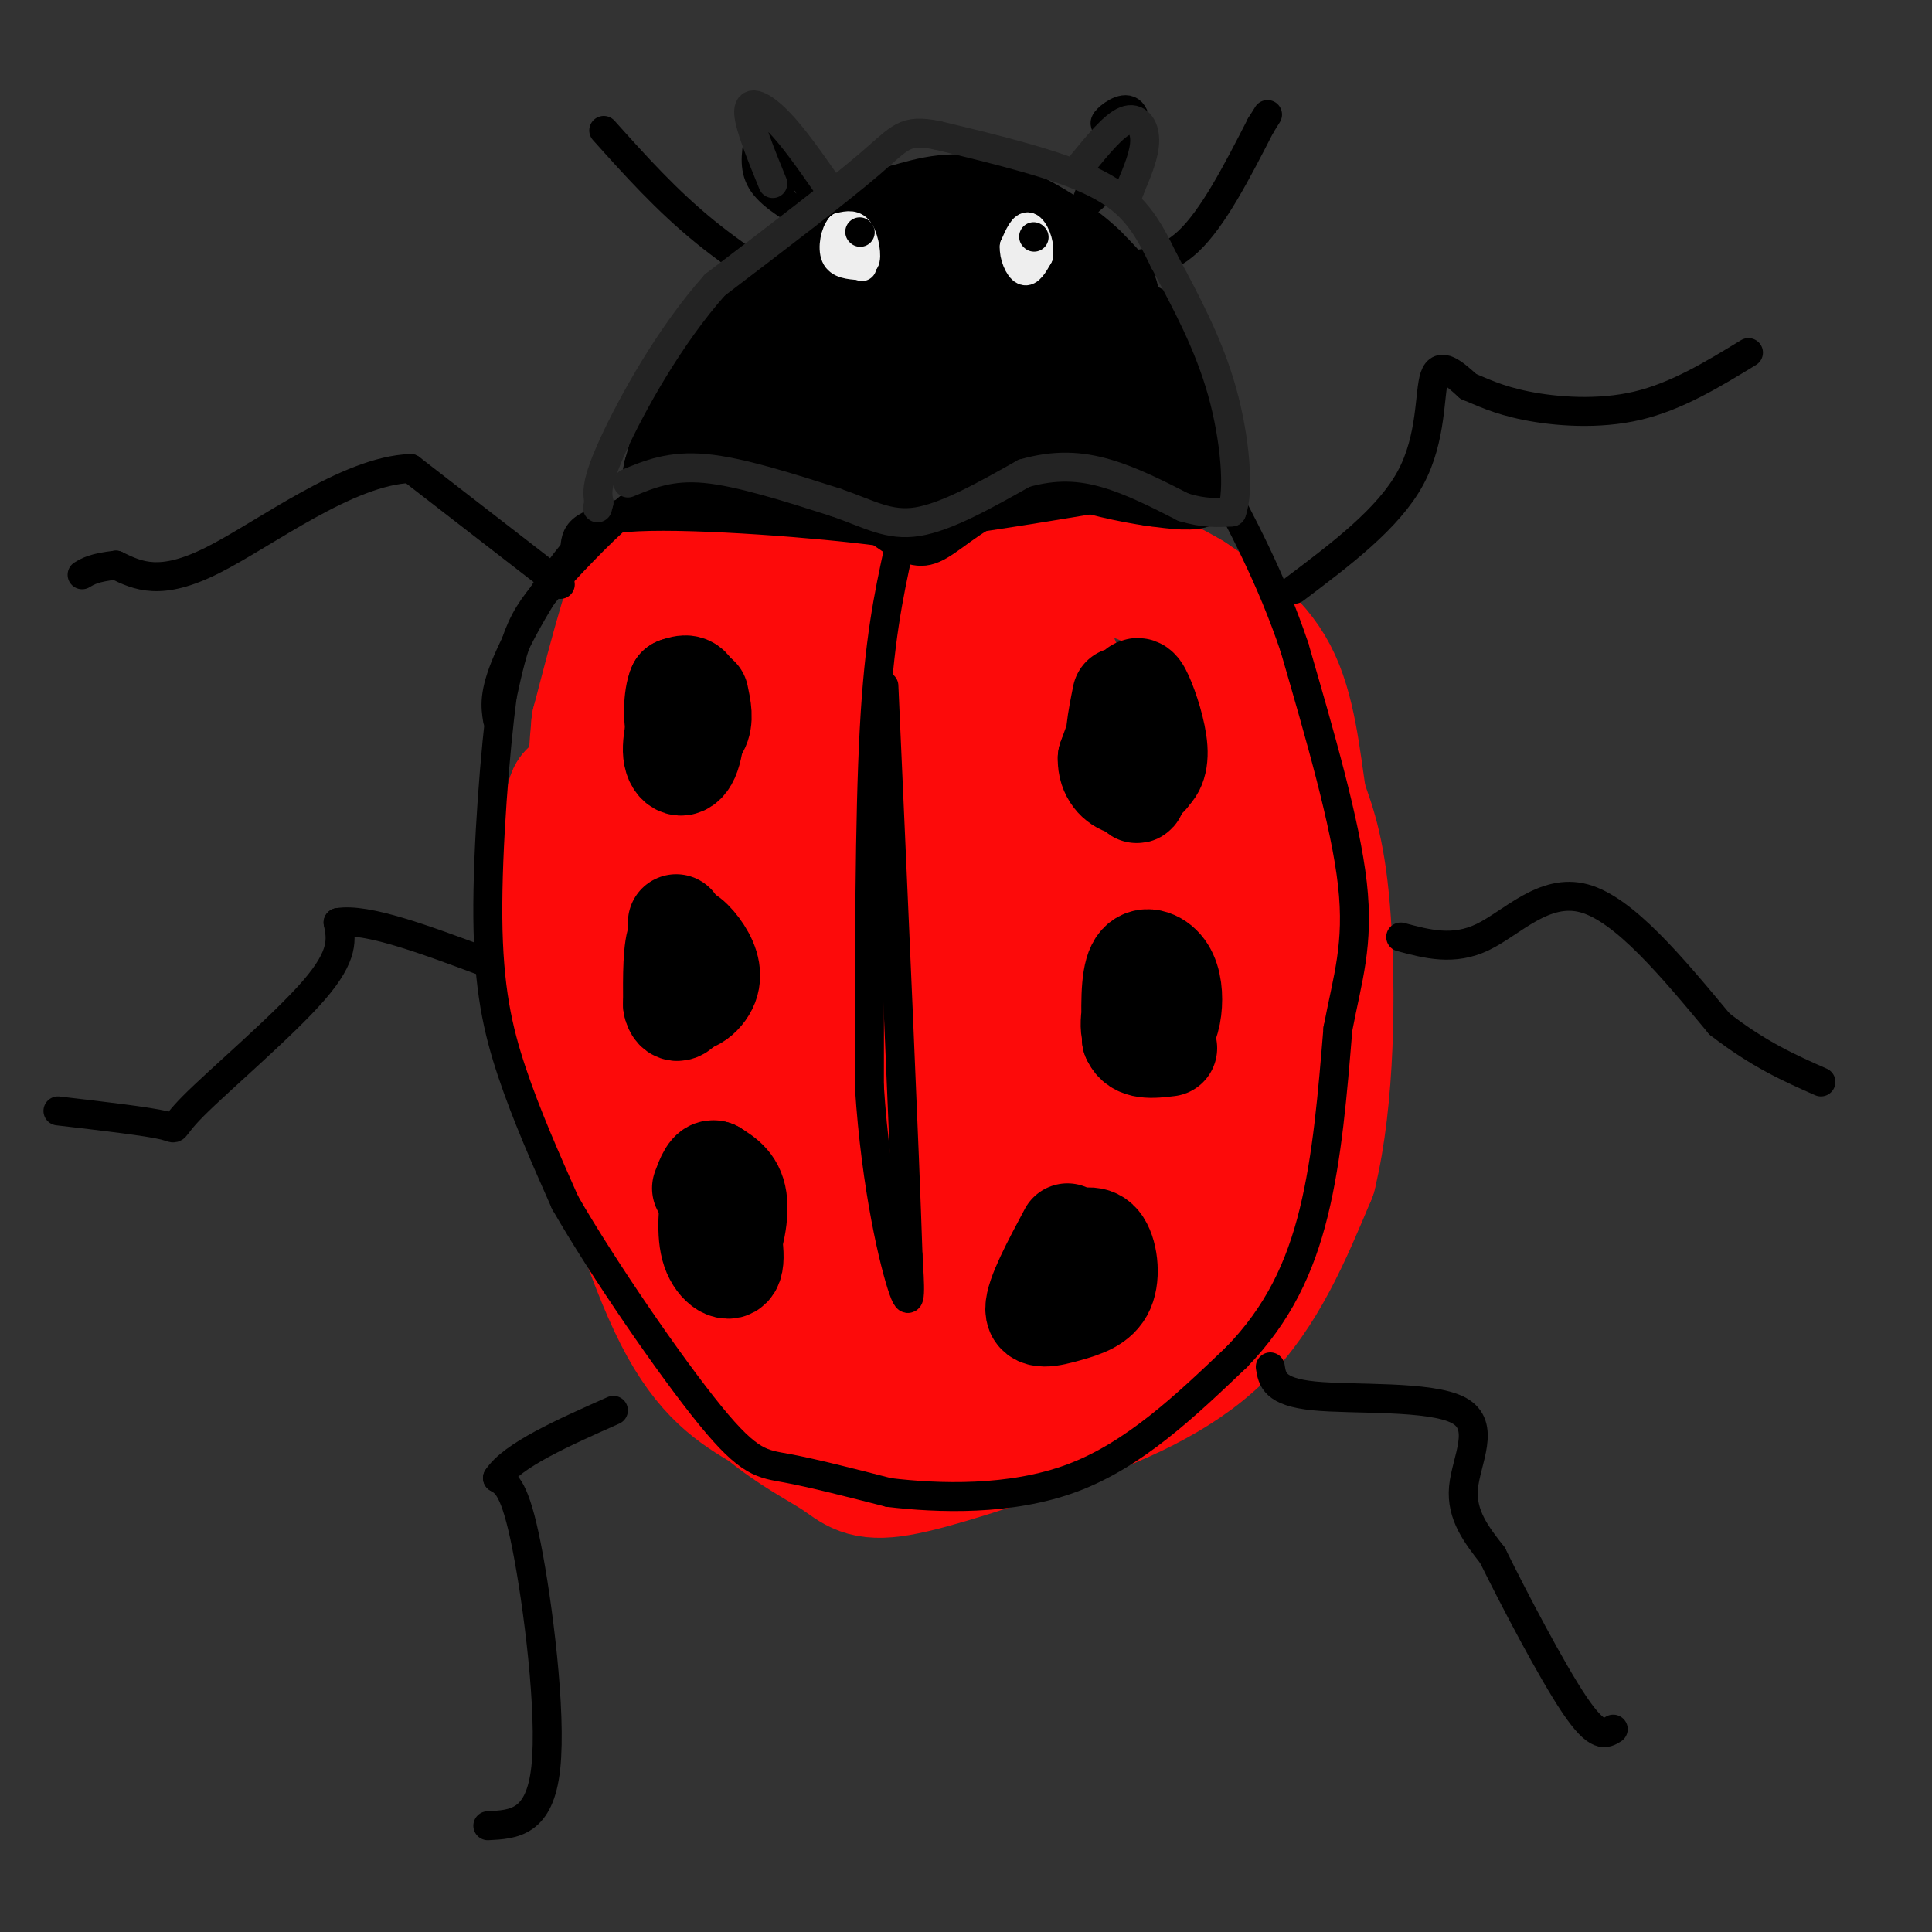 <svg viewBox='0 0 400 400' version='1.1' xmlns='http://www.w3.org/2000/svg' xmlns:xlink='http://www.w3.org/1999/xlink'><rect x="0" y="0" width="400" height="400" fill="#333333" stroke="none"/><g fill='none' stroke='#FD0A0A' stroke-width='28' stroke-linecap='round' stroke-linejoin='round'><path d='M136,120c-5.804,21.655 -11.607,43.310 -14,54c-2.393,10.690 -1.375,10.417 0,16c1.375,5.583 3.107,17.024 6,26c2.893,8.976 6.946,15.488 11,22'/><path d='M139,238c8.697,12.791 24.939,33.769 29,40c4.061,6.231 -4.061,-2.284 -10,-6c-5.939,-3.716 -9.697,-2.633 -13,-16c-3.303,-13.367 -6.152,-41.183 -9,-69'/><path d='M136,187c-2.464,-15.048 -4.125,-18.167 -4,-30c0.125,-11.833 2.036,-32.381 1,-35c-1.036,-2.619 -5.018,12.690 -9,28'/><path d='M124,150c-1.667,16.400 -1.333,43.400 2,62c3.333,18.600 9.667,28.800 16,39'/><path d='M142,251c2.768,6.888 1.689,4.608 1,4c-0.689,-0.608 -0.989,0.456 -4,0c-3.011,-0.456 -8.734,-2.430 -11,-15c-2.266,-12.570 -1.076,-35.734 -2,-50c-0.924,-14.266 -3.962,-19.633 -7,-25'/><path d='M119,165c-1.622,3.489 -2.178,24.711 -1,38c1.178,13.289 4.089,18.644 7,24'/><path d='M125,227c3.844,12.889 9.956,33.111 16,45c6.044,11.889 12.022,15.444 18,19'/><path d='M159,291c5.857,4.905 11.500,7.667 15,10c3.500,2.333 4.857,4.238 12,3c7.143,-1.238 20.071,-5.619 33,-10'/><path d='M219,294c11.622,-4.089 24.178,-9.311 33,-18c8.822,-8.689 13.911,-20.844 19,-33'/><path d='M271,243c3.844,-15.578 3.956,-38.022 3,-52c-0.956,-13.978 -2.978,-19.489 -5,-25'/><path d='M269,166c-1.356,-8.956 -2.244,-18.844 -6,-26c-3.756,-7.156 -10.378,-11.578 -17,-16'/><path d='M246,124c-7.143,-4.405 -16.500,-7.417 -23,-9c-6.500,-1.583 -10.143,-1.738 -15,0c-4.857,1.738 -10.929,5.369 -17,9'/><path d='M191,124c-4.071,2.238 -5.750,3.333 -9,2c-3.250,-1.333 -8.071,-5.095 -15,-7c-6.929,-1.905 -15.964,-1.952 -25,-2'/><path d='M142,117c-4.692,-0.153 -3.923,0.465 -5,2c-1.077,1.535 -4.000,3.989 0,8c4.000,4.011 14.923,9.580 18,20c3.077,10.420 -1.692,25.691 -1,42c0.692,16.309 6.846,33.654 13,51'/><path d='M167,240c4.964,20.381 10.875,45.833 8,45c-2.875,-0.833 -14.536,-27.952 -19,-53c-4.464,-25.048 -1.732,-48.024 1,-71'/><path d='M157,161c0.375,-11.156 0.812,-3.547 5,-8c4.188,-4.453 12.128,-20.968 14,-5c1.872,15.968 -2.322,64.419 -3,88c-0.678,23.581 2.161,22.290 5,21'/><path d='M178,257c1.798,13.036 3.792,35.125 5,19c1.208,-16.125 1.631,-70.464 4,-98c2.369,-27.536 6.685,-28.268 11,-29'/><path d='M198,149c0.608,-4.729 -3.373,-2.051 1,-5c4.373,-2.949 17.100,-11.525 19,-6c1.900,5.525 -7.029,25.150 -12,47c-4.971,21.850 -5.986,45.925 -7,70'/><path d='M199,255c-2.646,18.284 -5.761,28.994 -5,33c0.761,4.006 5.397,1.309 9,-20c3.603,-21.309 6.172,-61.231 10,-83c3.828,-21.769 8.914,-25.384 14,-29'/><path d='M227,156c3.439,-6.668 5.035,-8.839 8,-9c2.965,-0.161 7.298,1.687 11,6c3.702,4.313 6.772,11.089 8,18c1.228,6.911 0.614,13.955 0,21'/><path d='M254,192c-0.539,13.772 -1.887,37.702 -11,57c-9.113,19.298 -25.992,33.965 -32,34c-6.008,0.035 -1.145,-14.561 5,-33c6.145,-18.439 13.573,-40.719 21,-63'/><path d='M237,187c3.578,-13.756 2.022,-16.644 2,-16c-0.022,0.644 1.489,4.822 3,9'/></g>
<g fill='none' stroke='#000000' stroke-width='6' stroke-linecap='round' stroke-linejoin='round'><path d='M186,114c-2.000,9.250 -4.000,18.500 -5,37c-1.000,18.500 -1.000,46.250 -1,74'/><path d='M180,225c1.356,21.156 5.244,37.044 7,42c1.756,4.956 1.378,-1.022 1,-7'/><path d='M188,260c-0.667,-20.833 -2.833,-69.417 -5,-118'/></g>
<g fill='none' stroke='#000000' stroke-width='20' stroke-linecap='round' stroke-linejoin='round'><path d='M232,151c1.167,5.667 2.333,11.333 3,13c0.667,1.667 0.833,-0.667 1,-3'/><path d='M239,202c0.000,0.000 -1.000,15.000 -1,15'/><path d='M216,271c0.000,0.000 9.000,-8.000 9,-8'/><path d='M142,142c-1.667,5.429 -3.333,10.857 -3,14c0.333,3.143 2.667,4.000 4,1c1.333,-3.000 1.667,-9.857 1,-13c-0.667,-3.143 -2.333,-2.571 -4,-2'/><path d='M140,142c-0.917,1.929 -1.208,7.750 0,10c1.208,2.250 3.917,0.929 5,-1c1.083,-1.929 0.542,-4.464 0,-7'/><path d='M232,144c-0.991,4.943 -1.982,9.886 -1,13c0.982,3.114 3.937,4.398 6,4c2.063,-0.398 3.233,-2.478 3,-6c-0.233,-3.522 -1.871,-8.487 -3,-11c-1.129,-2.513 -1.751,-2.575 -3,0c-1.249,2.575 -3.124,7.788 -5,13'/><path d='M229,157c-0.111,3.444 2.111,5.556 4,6c1.889,0.444 3.444,-0.778 5,-2'/><path d='M236,201c-1.430,5.227 -2.860,10.455 -2,13c0.860,2.545 4.009,2.409 6,1c1.991,-1.409 2.822,-4.089 3,-7c0.178,-2.911 -0.298,-6.053 -2,-8c-1.702,-1.947 -4.629,-2.699 -6,0c-1.371,2.699 -1.185,8.850 -1,15'/><path d='M234,215c1.167,2.833 4.583,2.417 8,2'/><path d='M221,255c-3.512,6.577 -7.024,13.155 -7,16c0.024,2.845 3.584,1.959 7,1c3.416,-0.959 6.689,-1.989 8,-5c1.311,-3.011 0.660,-8.003 -1,-10c-1.660,-1.997 -4.330,-0.998 -7,0'/><path d='M221,257c-1.500,0.500 -1.750,1.750 -2,3'/><path d='M140,191c-0.279,6.898 -0.558,13.796 1,16c1.558,2.204 4.954,-0.285 6,-3c1.046,-2.715 -0.257,-5.654 -2,-8c-1.743,-2.346 -3.927,-4.099 -5,-2c-1.073,2.099 -1.037,8.049 -1,14'/><path d='M139,208c0.467,2.533 2.133,1.867 3,0c0.867,-1.867 0.933,-4.933 1,-8'/><path d='M147,245c-0.600,5.244 -1.200,10.489 0,14c1.200,3.511 4.200,5.289 5,3c0.800,-2.289 -0.600,-8.644 -2,-15'/><path d='M150,247c-1.107,-3.472 -2.874,-4.652 -3,-1c-0.126,3.652 1.389,12.137 3,13c1.611,0.863 3.317,-5.896 3,-10c-0.317,-4.104 -2.659,-5.552 -5,-7'/><path d='M148,242c-1.333,-0.500 -2.167,1.750 -3,4'/><path d='M156,70c-3.583,1.667 -7.167,3.333 -10,8c-2.833,4.667 -4.917,12.333 -7,20'/><path d='M139,98c8.022,2.933 31.578,0.267 42,0c10.422,-0.267 7.711,1.867 5,4'/><path d='M186,102c7.833,-0.333 24.917,-3.167 42,-6'/><path d='M228,96c10.250,-0.560 14.875,1.042 17,0c2.125,-1.042 1.750,-4.726 0,-9c-1.750,-4.274 -4.875,-9.137 -8,-14'/><path d='M237,73c-0.756,-3.111 1.356,-3.889 -3,-5c-4.356,-1.111 -15.178,-2.556 -26,-4'/><path d='M208,64c-7.378,-0.933 -12.822,-1.267 -20,0c-7.178,1.267 -16.089,4.133 -25,7'/><path d='M163,71c-6.274,2.603 -9.457,5.612 -11,8c-1.543,2.388 -1.444,4.157 0,6c1.444,1.843 4.232,3.762 10,4c5.768,0.238 14.514,-1.205 21,-4c6.486,-2.795 10.710,-6.941 16,-9c5.290,-2.059 11.645,-2.029 18,-2'/><path d='M217,74c9.429,1.119 24.000,4.917 21,6c-3.000,1.083 -23.571,-0.548 -35,1c-11.429,1.548 -13.714,6.274 -16,11'/><path d='M187,92c-0.660,2.276 5.689,2.466 13,0c7.311,-2.466 15.584,-7.587 21,-10c5.416,-2.413 7.976,-2.118 11,0c3.024,2.118 6.512,6.059 10,10'/><path d='M242,92c3.289,3.111 6.511,5.889 6,7c-0.511,1.111 -4.756,0.556 -9,0'/><path d='M239,99c-5.107,-0.714 -13.375,-2.500 -16,-4c-2.625,-1.500 0.393,-2.714 -2,-8c-2.393,-5.286 -10.196,-14.643 -18,-24'/><path d='M203,63c2.622,-3.378 18.178,0.178 24,0c5.822,-0.178 1.911,-4.089 -2,-8'/><path d='M225,55c-3.956,-3.956 -12.844,-9.844 -20,-12c-7.156,-2.156 -12.578,-0.578 -18,1'/><path d='M187,44c-8.167,4.000 -19.583,13.500 -31,23'/><path d='M156,67c0.726,0.714 18.042,-9.000 31,-12c12.958,-3.000 21.560,0.714 24,2c2.440,1.286 -1.280,0.143 -5,-1'/><path d='M206,56c-1.333,0.167 -2.167,1.083 -3,2'/></g>
<g fill='none' stroke='#000000' stroke-width='6' stroke-linecap='round' stroke-linejoin='round'><path d='M216,51c2.417,-0.667 4.833,-1.333 7,-5c2.167,-3.667 4.083,-10.333 6,-17'/><path d='M229,29c0.654,-3.303 -0.711,-3.061 0,-4c0.711,-0.939 3.499,-3.061 5,-2c1.501,1.061 1.715,5.303 0,9c-1.715,3.697 -5.357,6.848 -9,10'/><path d='M225,42c-1.500,2.333 -0.750,3.167 0,4'/><path d='M169,46c-4.500,-2.583 -9.000,-5.167 -11,-8c-2.000,-2.833 -1.500,-5.917 -1,-9'/><path d='M157,29c0.911,-1.444 3.689,-0.556 6,2c2.311,2.556 4.156,6.778 6,11'/><path d='M169,42c1.500,2.833 2.250,4.417 3,6'/><path d='M230,55c5.417,-0.083 10.833,-0.167 16,-5c5.167,-4.833 10.083,-14.417 15,-24'/><path d='M261,26c2.500,-4.000 1.250,-2.000 0,0'/><path d='M125,27c6.500,7.250 13.000,14.500 21,21c8.000,6.500 17.500,12.250 27,18'/><path d='M116,121c0.000,0.000 -31.000,-24.000 -31,-24'/><path d='M85,97c-13.044,0.444 -30.156,13.556 -41,19c-10.844,5.444 -15.422,3.222 -20,1'/><path d='M24,117c-4.500,0.500 -5.750,1.250 -7,2'/><path d='M12,230c9.333,1.089 18.667,2.179 22,3c3.333,0.821 0.667,1.375 6,-4c5.333,-5.375 18.667,-16.679 25,-24c6.333,-7.321 5.667,-10.661 5,-14'/><path d='M70,191c5.833,-1.000 17.917,3.500 30,8'/><path d='M101,378c5.378,-0.267 10.756,-0.533 12,-12c1.244,-11.467 -1.644,-34.133 -4,-46c-2.356,-11.867 -4.178,-12.933 -6,-14'/><path d='M103,306c3.000,-4.667 13.500,-9.333 24,-14'/><path d='M263,283c0.405,2.589 0.810,5.179 9,6c8.190,0.821 24.167,-0.125 30,3c5.833,3.125 1.524,10.321 1,16c-0.524,5.679 2.738,9.839 6,14'/><path d='M309,322c4.356,8.844 12.244,23.956 17,31c4.756,7.044 6.378,6.022 8,5'/><path d='M290,194c5.467,1.467 10.933,2.933 17,0c6.067,-2.933 12.733,-10.267 21,-8c8.267,2.267 18.133,14.133 28,26'/><path d='M356,212c8.167,6.333 14.583,9.167 21,12'/><path d='M268,122c9.733,-7.333 19.467,-14.667 24,-23c4.533,-8.333 3.867,-17.667 5,-21c1.133,-3.333 4.067,-0.667 7,2'/><path d='M304,80c2.702,1.083 5.958,2.792 12,4c6.042,1.208 14.869,1.917 23,0c8.131,-1.917 15.565,-6.458 23,-11'/><path d='M158,28c0.000,0.000 4.000,10.000 4,10'/></g>
<g fill='none' stroke='#EEEEEE' stroke-width='6' stroke-linecap='round' stroke-linejoin='round'><path d='M212,51c0.000,0.000 -1.000,0.000 -1,0'/><path d='M211,51c-0.333,0.756 -0.667,2.644 0,3c0.667,0.356 2.333,-0.822 4,-2'/><path d='M215,52c0.311,-1.600 -0.911,-4.600 -2,-5c-1.089,-0.400 -2.044,1.800 -3,4'/><path d='M210,51c-0.156,1.867 0.956,4.533 2,5c1.044,0.467 2.022,-1.267 3,-3'/><path d='M215,53c0.167,-1.167 -0.917,-2.583 -2,-4'/><path d='M174,47c-0.333,2.833 -0.667,5.667 0,6c0.667,0.333 2.333,-1.833 4,-4'/><path d='M178,49c0.274,-1.202 -1.042,-2.208 -2,-2c-0.958,0.208 -1.560,1.631 -1,3c0.560,1.369 2.280,2.685 4,4'/><path d='M179,54c0.578,-0.667 0.022,-4.333 -1,-6c-1.022,-1.667 -2.511,-1.333 -4,-1'/><path d='M174,47c-1.067,1.089 -1.733,4.311 -1,6c0.733,1.689 2.867,1.844 5,2'/><path d='M178,55c0.833,0.333 0.417,0.167 0,0'/><path d='M170,74c5.000,2.422 10.000,4.844 15,6c5.000,1.156 10.000,1.044 14,0c4.000,-1.044 7.000,-3.022 10,-5'/><path d='M209,75c2.000,-1.000 2.000,-1.000 2,-1'/><path d='M169,75c3.500,5.583 7.000,11.167 12,14c5.000,2.833 11.500,2.917 18,3'/><path d='M199,92c4.667,-2.000 7.333,-8.500 10,-15'/><path d='M209,77c0.500,-1.833 -3.250,1.083 -7,4'/><path d='M202,81c-3.311,1.911 -8.089,4.689 -12,5c-3.911,0.311 -6.956,-1.844 -10,-4'/><path d='M180,82c0.978,0.756 8.422,4.644 13,6c4.578,1.356 6.289,0.178 8,-1'/><path d='M201,87c1.667,-0.833 1.833,-2.417 2,-4'/></g>
<g fill='none' stroke='#000000' stroke-width='6' stroke-linecap='round' stroke-linejoin='round'><path d='M214,49c0.000,0.000 0.100,0.100 0.1,0.1'/><path d='M178,48c0.000,0.000 0.100,0.100 0.1,0.1'/><path d='M124,107c0.000,0.000 41.000,-5.000 41,-5'/><path d='M165,102c11.667,0.600 20.333,4.600 29,5c8.667,0.400 17.333,-2.800 26,-6'/><path d='M143,101c-2.661,-0.577 -5.321,-1.155 -10,2c-4.679,3.155 -11.375,10.042 -16,15c-4.625,4.958 -7.179,7.988 -9,12c-1.821,4.012 -2.911,9.006 -4,14'/><path d='M104,144c-1.464,10.988 -3.125,31.458 -3,46c0.125,14.542 2.036,23.155 5,32c2.964,8.845 6.982,17.923 11,27'/><path d='M117,249c7.786,13.536 21.750,33.875 30,44c8.250,10.125 10.786,10.036 16,11c5.214,0.964 13.107,2.982 21,5'/><path d='M184,309c10.200,1.222 25.200,1.778 38,-3c12.800,-4.778 23.400,-14.889 34,-25'/><path d='M256,281c8.622,-8.867 13.178,-18.533 16,-30c2.822,-11.467 3.911,-24.733 5,-38'/><path d='M277,213c1.978,-10.400 4.422,-17.400 3,-30c-1.422,-12.600 -6.711,-30.800 -12,-49'/><path d='M268,134c-4.833,-14.333 -10.917,-25.667 -17,-37'/><path d='M251,97c-6.467,-6.156 -14.133,-3.044 -22,0c-7.867,3.044 -15.933,6.022 -24,9'/><path d='M205,106c-6.178,3.356 -9.622,7.244 -13,8c-3.378,0.756 -6.689,-1.622 -10,-4'/><path d='M182,110c-12.089,-1.600 -37.311,-3.600 -50,-3c-12.689,0.600 -12.844,3.800 -13,7'/><path d='M119,114c-5.044,5.667 -11.156,16.333 -14,23c-2.844,6.667 -2.422,9.333 -2,12'/></g>
<g fill='none' stroke='#232323' stroke-width='6' stroke-linecap='round' stroke-linejoin='round'><path d='M130,100c4.417,-1.833 8.833,-3.667 16,-3c7.167,0.667 17.083,3.833 27,7'/><path d='M173,104c7.000,2.422 11.000,4.978 17,4c6.000,-0.978 14.000,-5.489 22,-10'/><path d='M212,98c6.489,-1.867 11.711,-1.533 17,0c5.289,1.533 10.644,4.267 16,7'/><path d='M245,105c4.333,1.333 7.167,1.167 10,1'/><path d='M255,106c1.644,-4.200 0.756,-15.200 -2,-25c-2.756,-9.800 -7.378,-18.400 -12,-27'/><path d='M241,54c-3.511,-7.311 -6.289,-12.089 -14,-16c-7.711,-3.911 -20.356,-6.956 -33,-10'/><path d='M194,28c-6.822,-1.333 -7.378,0.333 -14,6c-6.622,5.667 -19.311,15.333 -32,25'/><path d='M148,59c-9.511,10.689 -17.289,24.911 -21,33c-3.711,8.089 -3.356,10.044 -3,12'/><path d='M124,104c-0.500,2.000 -0.250,1.000 0,0'/><path d='M171,38c-3.444,-4.933 -6.889,-9.867 -10,-13c-3.111,-3.133 -5.889,-4.467 -6,-2c-0.111,2.467 2.444,8.733 5,15'/><path d='M224,34c3.289,-4.022 6.578,-8.044 9,-9c2.422,-0.956 3.978,1.156 4,4c0.022,2.844 -1.489,6.422 -3,10'/><path d='M234,39c-0.667,2.000 -0.833,2.000 -1,2'/></g>
<g fill='none' stroke='#000000' stroke-width='28' stroke-linecap='round' stroke-linejoin='round'><path d='M176,78c0.000,0.000 19.000,4.000 19,4'/><path d='M195,82c4.667,0.333 6.833,-0.833 9,-2'/></g>
</svg>